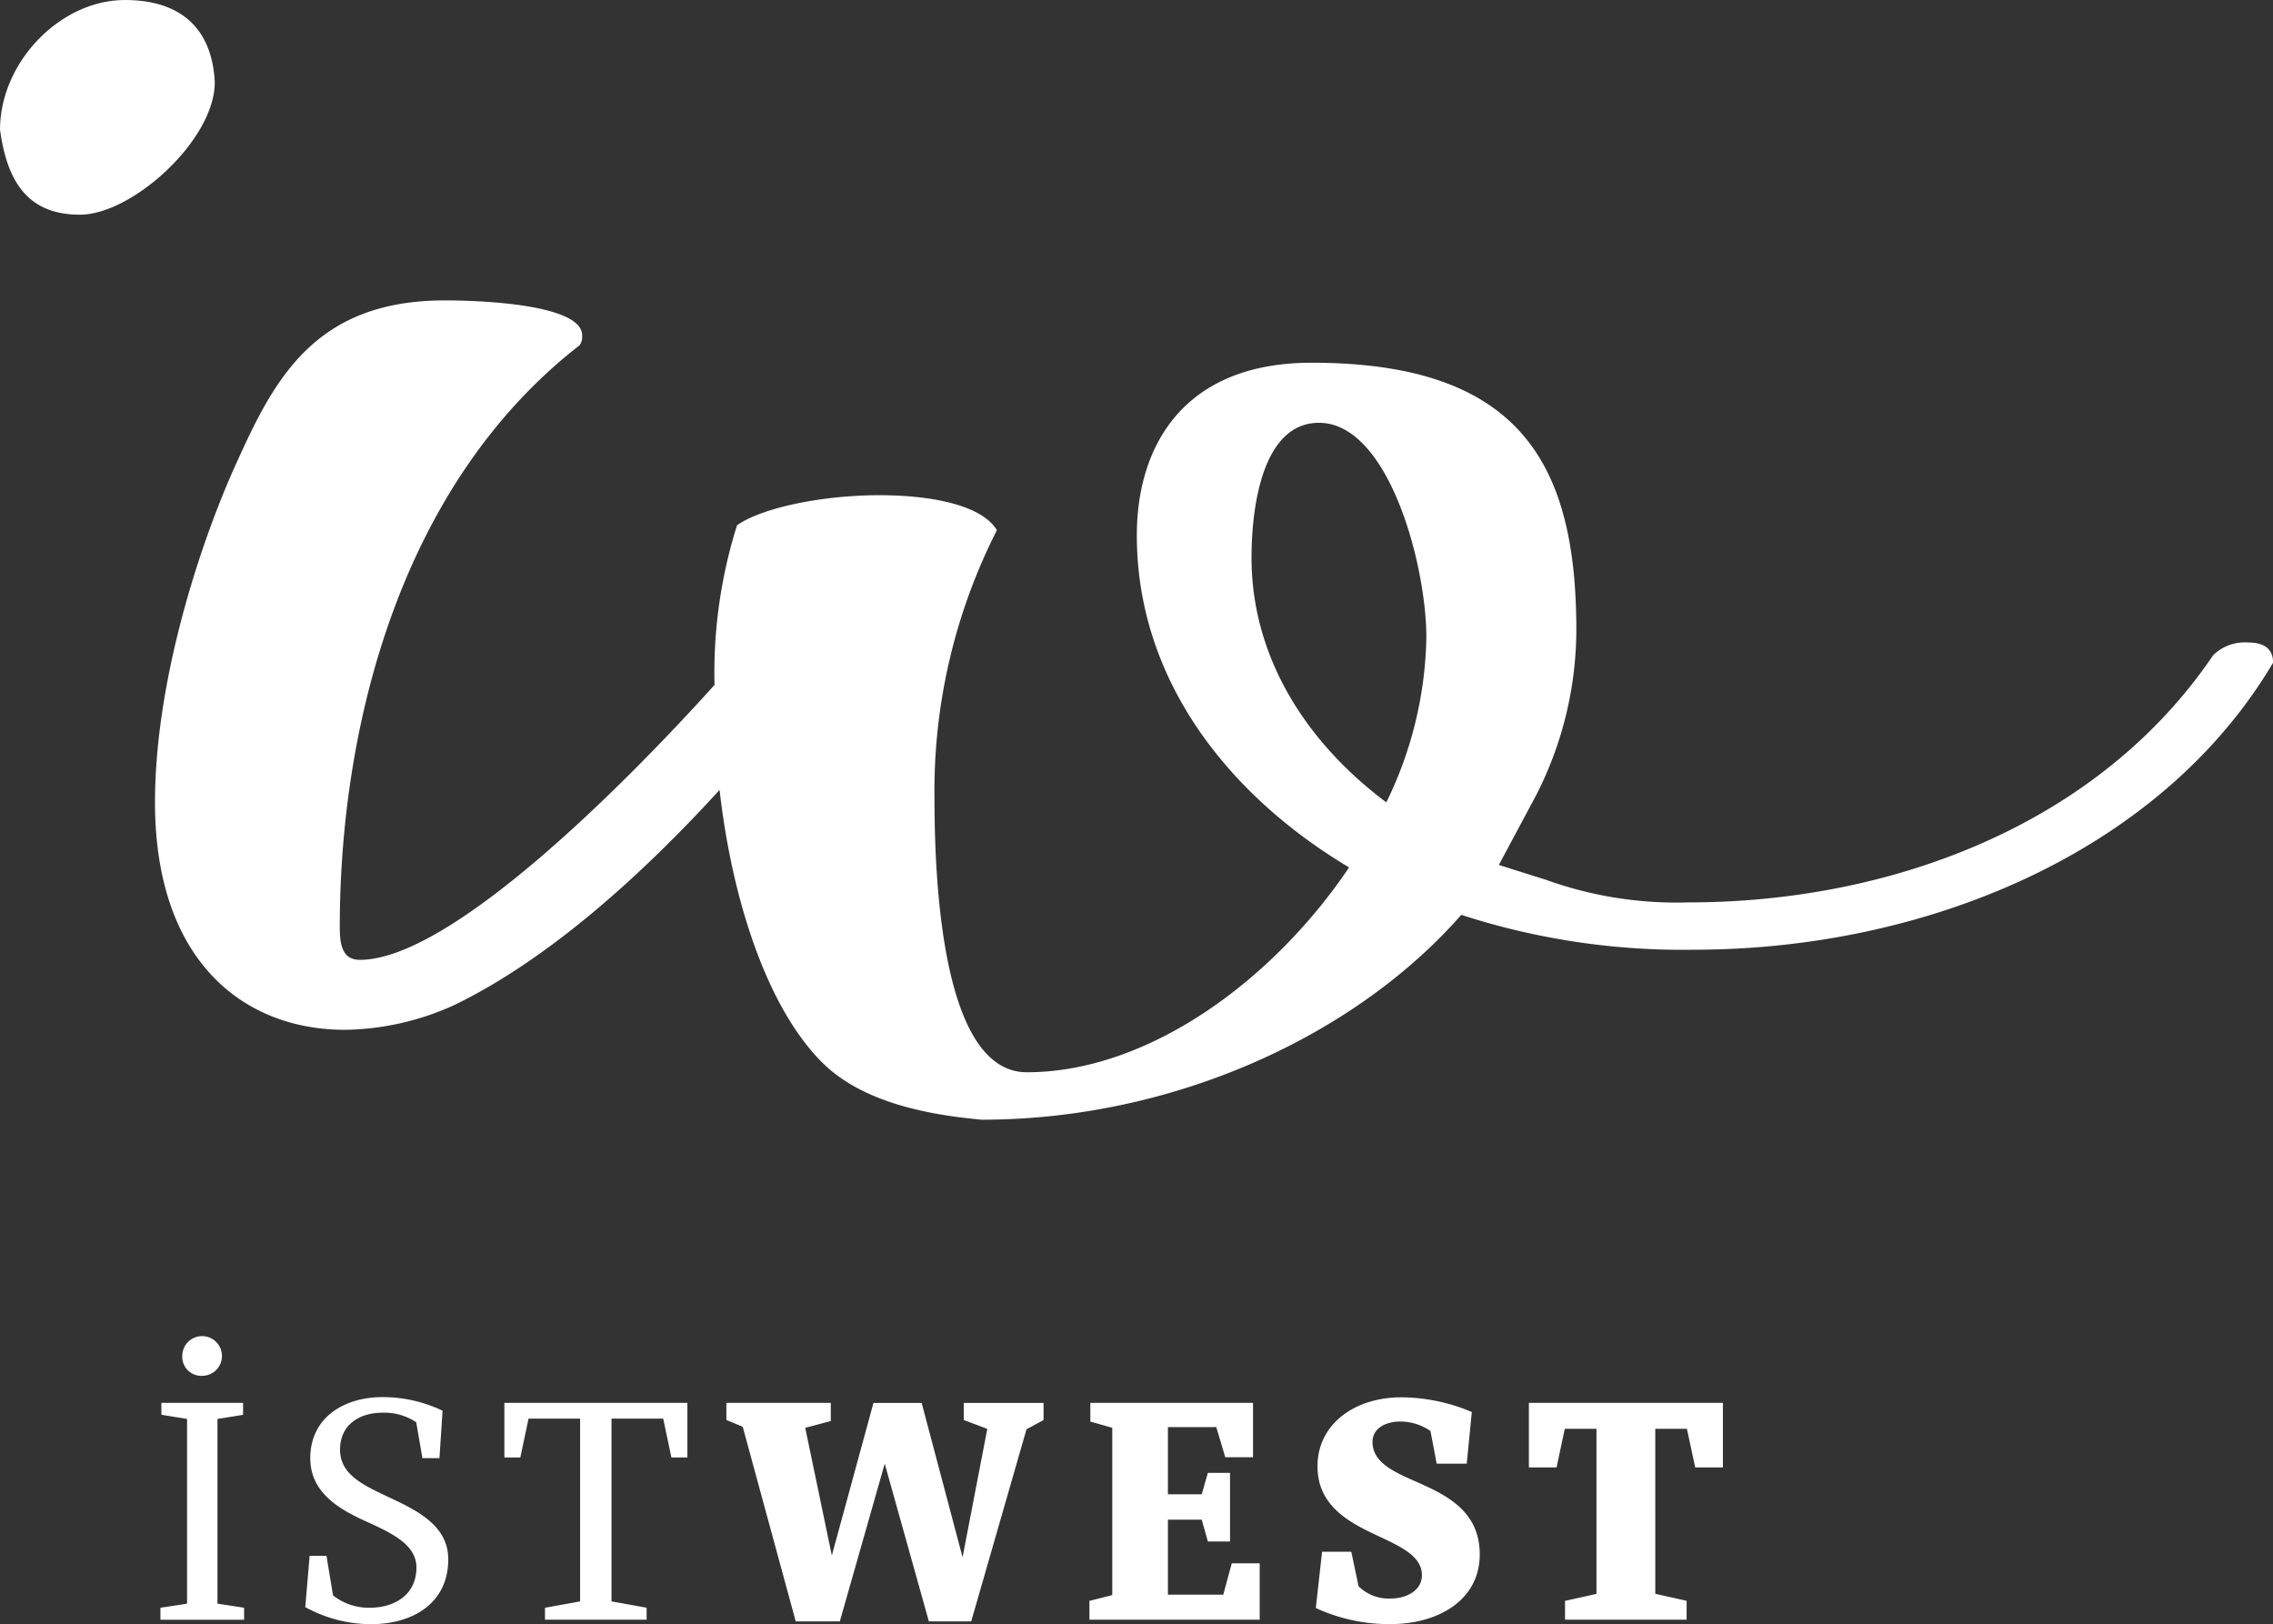 <svg xmlns="http://www.w3.org/2000/svg" xmlns:xlink="http://www.w3.org/1999/xlink" width="207.523" height="148.27" viewBox="0 0 207.523 148.27">
  <rect x="0" y="0" width="207.523" height="148.27" fill="#333333" stroke="none"/>
  <defs>
    <clipPath id="clip-path">
      <rect id="Rectangle_81" data-name="Rectangle 81" width="207.523" height="148.27" fill="none"/>
    </clipPath>
  </defs>
  <g id="iswest-logo" transform="translate(0)">
    <g id="Group_95" data-name="Group 95" transform="translate(0)" clip-path="url(#clip-path)">
      <path id="Path_76" data-name="Path 76" d="M7.3,19.6C2.74,19.6.682,16.859,0,11.848,0,5.7,5.478,0,11.4,0c5.241,0,7.977,2.731,8.211,7.516C19.616,12.765,12.077,19.6,7.3,19.6" fill="#fff"/>
      <path id="Path_77" data-name="Path 77" d="M31.5,94.011c-9.355,0-17.349-6.383-17.349-20.764,0-11.4,4.337-24.387,7.76-31.684,3.412-7.52,7.3-14.139,18.7-14.139,3.88,0,12.537.453,12.537,3.193a1.353,1.353,0,0,1-.226.9c-16.186,12.551-21.9,34.431-21.9,53.128,0,1.6.233,2.978,1.831,2.978,8.21,0,23.95-15.747,32.382-25.094A44.823,44.823,0,0,1,67.291,47.95c2.283-1.6,7.758-2.743,13-2.743,4.792,0,9.351.913,10.726,3.192a52.465,52.465,0,0,0-5.7,24.4c0,12.315,1.813,25.087,8.43,25.087,10.956,0,22.351-8.207,29.426-18.7-10.72-6.389-19.381-16.876-19.381-30.325,0-8.209,4.327-15.748,15.948-15.748,19.16,0,24.178,9.358,24.178,24.413a33.229,33.229,0,0,1-3.657,15.046l-3.417,6.388,4.336,1.368a35.16,35.16,0,0,0,12.992,2.051c18.483,0,37.411-7.072,47.891-22.571a4.137,4.137,0,0,1,3.205-1.154c1.585,0,2.264.7,2.264,1.844C197.268,77.812,175.828,86.7,154.619,86.7a65.458,65.458,0,0,1-21.205-3.183c-9.812,11.173-26.447,18.7-43.777,18.7-5.01-.454-10.948-1.6-14.588-5.239-5.023-5.025-8.216-14.839-9.353-24.866C58.4,80.1,49.96,87.628,41.515,91.733A24.822,24.822,0,0,1,31.5,94.011m82.764-43.1c0,9.122,5.013,16.881,12.306,22.337a35.567,35.567,0,0,0,3.656-15.041c0-6.607-3.423-19.609-9.811-19.609-5.009,0-6.151,7.288-6.151,12.313" fill="#fff"/>
      <path id="Path_78" data-name="Path 78" d="M14.648,146.769l2.431-.372V129.535l-2.345-.378v-1.09h7.459v1.09l-2.338.378V146.4l2.431.372v1.094H14.648ZM16.64,123.8a1.813,1.813,0,1,1,1.812,1.8,1.739,1.739,0,0,1-1.812-1.8" fill="#fff"/>
      <path id="Path_79" data-name="Path 79" d="M27.87,146.711l.4-4.683h1.536l.6,3.616a5.267,5.267,0,0,0,3.346,1.126c2.241,0,4.268-1.155,4.268-3.676,0-2.094-2.274-3.151-4.6-4.206s-5.092-2.56-5.092-5.772c0-3.672,3.032-5.574,6.6-5.574a12.644,12.644,0,0,1,5.478,1.242l-.285,4.332H38.567L38,129.837a5.2,5.2,0,0,0-3.071-.872c-2.168,0-3.884,1.139-3.884,3.376,0,2.268,2.116,3.235,4.419,4.323,2.625,1.225,5.461,2.6,5.461,5.684,0,4.012-3.244,5.922-7.039,5.922a12.454,12.454,0,0,1-6.019-1.559" fill="#fff"/>
      <path id="Path_80" data-name="Path 80" d="M49.757,146.77l3.206-.58V129.506H48.256l-.75,3.549H46.048v-4.987h16.71v4.987H61.3l-.751-3.549H55.83v16.684l3.205.58v1.093H49.757Z" fill="#fff"/>
      <path id="Path_81" data-name="Path 81" d="M67.811,130.253l-1.493-.623v-1.562H75.85v1.658l-2.333.618L75.946,142l3.8-13.928h4.4l3.736,14.09,2.257-11.72-2.149-.808v-1.562h7.286v1.562l-1.557.845L88.67,148.018H84.806l-4.031-14.4-4.1,14.4H72.65Z" fill="#fff"/>
      <path id="Path_82" data-name="Path 82" d="M99.464,146.142l2.084-.528v-15.27l-2-.567v-1.709H114.4v4.963h-2.533l-.822-2.75H106.63v6.133h3.089l.559-1.955H112.3v6.263h-2.024l-.559-1.993H106.63v6.846h5.055l.775-2.861h2.549v5.148H99.464Z" fill="#fff"/>
      <path id="Path_83" data-name="Path 83" d="M120.133,146.8l.572-5.143h2.666l.665,3.15a3.9,3.9,0,0,0,2.93,1.122c1.43,0,2.854-.721,2.854-2.129,0-1.98-2.487-2.831-4.956-4.04-2.333-1.159-4.578-2.715-4.578-5.9,0-3.8,3.314-6.3,7.675-6.3a16.675,16.675,0,0,1,6.415,1.342l-.463,4.713h-2.745l-.566-2.979a4.83,4.83,0,0,0-2.794-.864c-1.256,0-2.5.6-2.5,1.854,0,1.89,1.928,2.736,4.116,3.695,2.679,1.188,5.676,2.65,5.676,6.581,0,4.12-3.715,6.362-8.164,6.362a15.987,15.987,0,0,1-6.8-1.466" fill="#fff"/>
      <path id="Path_84" data-name="Path 84" d="M142.886,146.142l2.87-.639V130.437h-2.891l-.753,3.521h-2.525v-5.89H157.3v5.89h-2.53l-.756-3.521h-2.888V145.5l2.861.639v1.72h-11.1Z" fill="#fff"/>
    </g>
  </g>
</svg>
